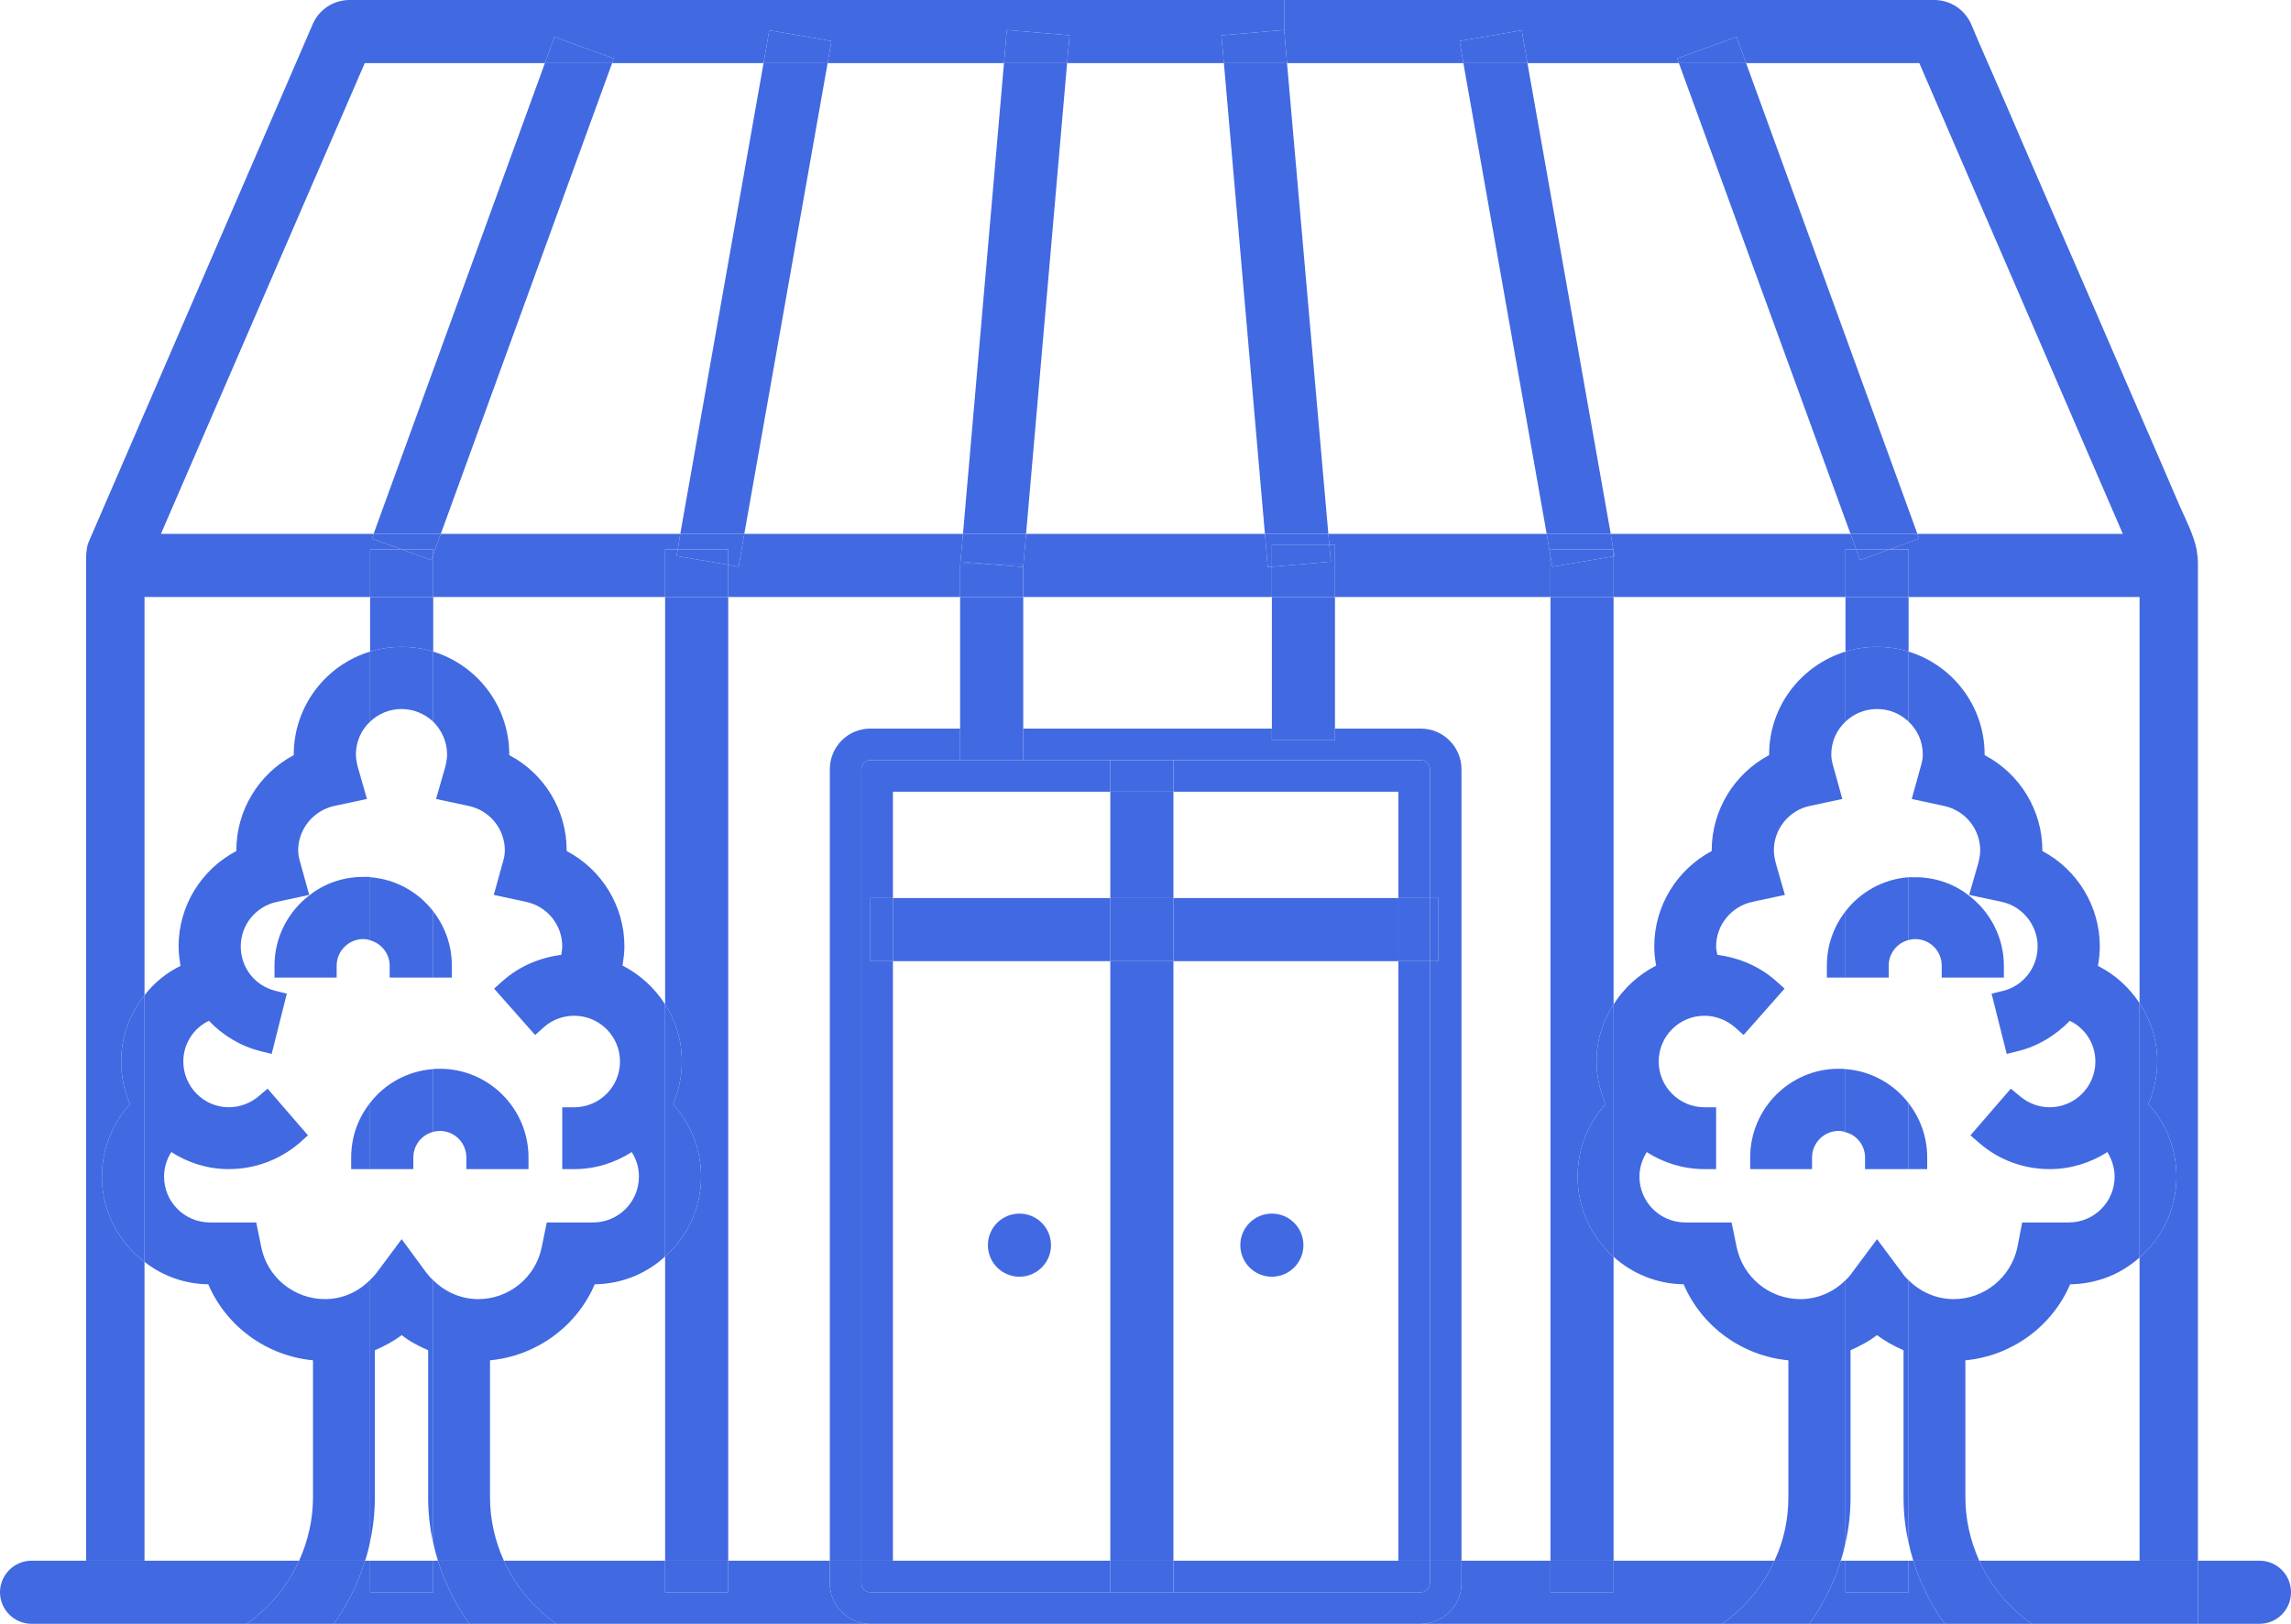 <?xml version="1.0" encoding="UTF-8"?>
<svg xmlns="http://www.w3.org/2000/svg" id="Layer_2" viewBox="0 0 72.61 51.46">
  <defs>
    <style>.cls-1{fill:#4169e1;stroke-width:0px;}</style>
  </defs>
  <g id="Layer_1-2">
    <path class="cls-1" d="M72.61,50.46c0,.55-.44,1-1,1h-1.95v-2h1.95c.56,0,1,.45,1,1Z"></path>
    <path class="cls-1" d="M69.66,50.4v1.06h-5.26c-.73-.51-1.31-1.2-1.67-2h6.93v.94Z"></path>
    <path class="cls-1" d="M68.98,37.29c0,1.02-.45,1.94-1.17,2.56v-8.06c.35.53.56,1.16.56,1.85,0,.48-.1.94-.28,1.35.57.62.89,1.43.89,2.3Z"></path>
    <path class="cls-1" d="M64.4,51.46h-2.76c-.44-.6-.78-1.28-1-2h2.09c.36.8.94,1.49,1.67,2Z"></path>
    <path class="cls-1" d="M67.81,31.79v8.06c-.59.53-1.36.84-2.2.85-.58,1.35-1.86,2.27-3.32,2.41v4.34c0,.71.16,1.39.44,2.01h-2.09c-.06-.19-.11-.38-.15-.57v-8.32c.38.38.89.6,1.43.6.97,0,1.82-.69,2.02-1.65l.15-.78h1.48c.8,0,1.45-.65,1.45-1.45,0-.28-.09-.55-.23-.78-.53.34-1.16.54-1.83.54-.82,0-1.61-.29-2.22-.82l-.29-.25,1.28-1.48.29.24c.26.22.59.35.94.35.8,0,1.45-.65,1.45-1.45,0-.57-.33-1.06-.81-1.29-.44.45-.99.8-1.64.96l-.36.09-.48-1.91.37-.09c.64-.16,1.09-.74,1.09-1.41s-.48-1.27-1.14-1.41l-1.03-.22.29-1.01c.04-.16.06-.29.06-.4,0-.68-.48-1.27-1.15-1.41l-1.02-.22.28-1.01c.05-.16.07-.29.07-.4,0-.41-.17-.78-.45-1.04v-2.22c1.4.43,2.41,1.73,2.41,3.26v.02c1.12.59,1.83,1.75,1.83,3.02v.02c1.11.59,1.82,1.75,1.82,3.02,0,.21-.02.42-.06.62.54.27.99.68,1.32,1.18Z"></path>
    <path class="cls-1" d="M61.08,36.68v.37h-.59v-2.09c.37.48.59,1.07.59,1.72Z"></path>
    <polygon class="cls-1" points="60.77 16.92 60.82 17.07 59.89 17.41 58.83 17.41 58.65 16.92 60.77 16.92"></polygon>
    <polygon class="cls-1" points="60.77 16.92 58.65 16.92 53.21 2 55.34 2 60.77 16.92"></polygon>
    <path class="cls-1" d="M63.51,30.6v.38h-1.97v-.38c0-.46-.37-.84-.84-.84-.07,0-.14.01-.21.03v-1.99c.07,0,.14,0,.21,0,.64,0,1.23.21,1.7.58.67.51,1.11,1.32,1.11,2.23Z"></path>
    <rect class="cls-1" x="58.49" y="49.46" width="2" height="1"></rect>
    <path class="cls-1" d="M60.49,34.96v2.09h-1.38v-.37c0-.38-.26-.71-.62-.8v-2c.81.06,1.53.47,2,1.08Z"></path>
    <polygon class="cls-1" points="59.89 17.41 58.95 17.75 58.83 17.41 59.89 17.41"></polygon>
    <path class="cls-1" d="M60.49,27.8v1.99c-.36.09-.63.42-.63.81v.38h-1.37v-2.1c.47-.61,1.19-1.02,2-1.08Z"></path>
    <path class="cls-1" d="M60.49,20.65v2.22c-.26-.25-.61-.4-1-.4s-.74.15-1,.4v-2.22c.31-.1.65-.15,1-.15s.69.05,1,.15Z"></path>
    <path class="cls-1" d="M59.49,20.5c-.35,0-.69.05-1,.15v-1.73h2v1.73c-.31-.1-.65-.15-1-.15Z"></path>
    <polygon class="cls-1" points="60.49 18.92 58.49 18.92 58.49 17.41 58.83 17.41 58.95 17.75 59.89 17.41 60.49 17.41 60.49 18.92"></polygon>
    <path class="cls-1" d="M60.49,40.57v8.32c-.11-.47-.16-.95-.16-1.44v-4.66c-.3-.13-.58-.28-.84-.48-.26.2-.55.35-.84.48v4.66c0,.49-.05.97-.16,1.44v-8.32c.08-.07.15-.15.21-.24l.79-1.06.79,1.06c.06.09.13.17.21.24Z"></path>
    <path class="cls-1" d="M57.34,51.46c.44-.6.78-1.28,1-2h.15v1h2v-1h.15c.22.72.56,1.4,1,2h-4.3Z"></path>
    <path class="cls-1" d="M58.49,28.88v2.1h-.59v-.38c0-.65.22-1.24.59-1.72Z"></path>
    <path class="cls-1" d="M58.34,49.46c-.22.72-.56,1.4-1,2h-2.76c.73-.51,1.3-1.2,1.66-2h2.1Z"></path>
    <path class="cls-1" d="M58.49,33.88v2c-.07-.03-.14-.04-.22-.04-.46,0-.84.38-.84.84v.37h-1.96v-.37c0-1.55,1.26-2.81,2.8-2.81.07,0,.15,0,.22.01Z"></path>
    <polygon class="cls-1" points="55.04 1.17 55.34 2 53.21 2 53.16 1.85 55.04 1.17"></polygon>
    <path class="cls-1" d="M58.49,22.87c-.28.26-.45.63-.45,1.04,0,.11.02.24.07.4l.28,1.01-1.03.22c-.66.14-1.14.73-1.14,1.41,0,.11.02.24.06.4l.29,1.01-1.03.22c-.66.14-1.15.73-1.15,1.41,0,.09.02.18.04.27.68.09,1.33.36,1.85.82l.28.25-1.3,1.47-.28-.25c-.27-.23-.61-.36-.96-.36-.8,0-1.45.65-1.45,1.45s.65,1.45,1.45,1.45h.37v1.96h-.37c-.67,0-1.3-.2-1.83-.54-.14.23-.23.49-.23.78,0,.8.65,1.45,1.45,1.45h1.47l.16.78c.2.96,1.04,1.65,2.02,1.65.54,0,1.05-.22,1.43-.6v8.32c-.04.19-.09.39-.15.57h-2.1c.29-.62.44-1.3.44-2.01v-4.34c-1.46-.14-2.74-1.06-3.32-2.41-.85-.01-1.63-.34-2.22-.87v-8c.33-.52.8-.95,1.35-1.23-.04-.2-.06-.4-.06-.61,0-1.27.71-2.43,1.82-3.02v-.02c0-1.27.71-2.43,1.82-3.02v-.02c0-1.53,1.02-2.83,2.42-3.26v2.22Z"></path>
    <polygon class="cls-1" points="51.14 17.45 51.17 17.62 51.14 17.63 51.14 17.45"></polygon>
    <rect class="cls-1" x="49.14" y="49.46" width="2" height="1"></rect>
    <path class="cls-1" d="M50.6,33.64c0-.67.2-1.29.54-1.81v8c-.7-.62-1.14-1.53-1.14-2.54,0-.87.32-1.68.89-2.3-.18-.41-.29-.87-.29-1.35Z"></path>
    <polygon class="cls-1" points="49.2 17.96 51.14 17.63 51.14 18.92 49.14 18.92 49.14 17.62 49.2 17.96"></polygon>
    <polygon class="cls-1" points="51.14 17.45 51.14 17.63 49.2 17.96 49.14 17.62 49.14 17.41 51.13 17.41 51.14 17.45"></polygon>
    <polygon class="cls-1" points="51.14 17.41 51.14 17.45 51.13 17.41 51.14 17.41"></polygon>
    <polygon class="cls-1" points="51.14 17.41 51.13 17.41 51.05 16.92 58.65 16.92 58.83 17.41 58.49 17.41 58.49 18.92 51.14 18.92 51.14 17.63 51.17 17.62 51.14 17.45 51.14 17.41"></polygon>
    <polygon class="cls-1" points="48.41 2 51.05 16.92 49.02 16.92 46.38 2 48.41 2"></polygon>
    <path class="cls-1" d="M50,37.29c0,1.01.44,1.92,1.14,2.54v9.63h-2v-30.54h2v12.91c-.34.52-.54,1.14-.54,1.81,0,.48.11.94.29,1.35-.57.62-.89,1.43-.89,2.3Z"></path>
    <path class="cls-1" d="M49.14,49.46v1h2v-1h5.1c-.36.8-.93,1.49-1.66,2h-9.55c.71,0,1.29-.58,1.29-1.28v-.72h2.82Z"></path>
    <polygon class="cls-1" points="49.14 17.41 49.14 17.62 49.02 16.92 51.05 16.92 51.13 17.41 49.14 17.41"></polygon>
    <polygon class="cls-1" points="48.23 .96 48.41 2 46.38 2 46.26 1.3 48.23 .96"></polygon>
    <path class="cls-1" d="M40.7,0h20.6c.52,0,.98.31,1.18.78.08.2.17.39.25.59.5,1.13.99,2.27,1.48,3.41.71,1.64,1.42,3.28,2.14,4.93.67,1.55,1.34,3.11,2.02,4.67.24.55.48,1.11.72,1.67.2.45.43.89.53,1.37.02.14.04.29.04.44v31.6h-1.85v-9.61c.72-.62,1.17-1.54,1.17-2.56,0-.87-.32-1.68-.89-2.3.18-.41.28-.87.28-1.35,0-.69-.21-1.32-.56-1.85v-12.87h-7.32v-1.51h-.6l.93-.34-.05-.15h6.51l-6.45-14.92h-5.49l-.3-.83-1.88.68.05.15h-4.8l-.18-1.04-1.97.34.12.7h-5.59l-.09-1.05v-.95Z"></path>
    <rect class="cls-1" x="45.32" y="28.46" width=".27" height="2"></rect>
    <rect class="cls-1" x="44.32" y="30.46" width="1" height="19"></rect>
    <rect class="cls-1" x="44.32" y="28.46" width="1" height="2"></rect>
    <path class="cls-1" d="M45.32,49.46v.72c0,.15-.13.28-.29.28h-7.84v-1h8.13Z"></path>
    <rect class="cls-1" x="37.19" y="28.46" width="7.13" height="2"></rect>
    <path class="cls-1" d="M45.32,24.38v4.08h-1v-3.37h-7.13v-1h7.84c.16,0,.29.13.29.29Z"></path>
    <rect class="cls-1" x="40.31" y="23.09" width="2" height=".37"></rect>
    <rect class="cls-1" x="40.31" y="18.92" width="2" height="4.17"></rect>
    <polygon class="cls-1" points="42.31 17.26 42.31 18.92 40.31 18.92 40.31 17.96 42.18 17.8 42.13 17.26 42.31 17.26"></polygon>
    <polygon class="cls-1" points="42.1 16.92 49.02 16.92 49.14 17.62 49.14 18.92 42.31 18.92 42.31 17.26 42.13 17.26 42.1 16.92"></polygon>
    <polygon class="cls-1" points="42.13 17.26 42.18 17.8 40.31 17.96 40.31 17.26 42.13 17.26"></polygon>
    <polygon class="cls-1" points="40.79 2 42.1 16.92 40.09 16.92 38.79 2 40.79 2"></polygon>
    <polygon class="cls-1" points="40.7 .95 40.79 2 38.79 2 38.71 1.12 40.7 .95"></polygon>
    <circle class="cls-1" cx="40.31" cy="39.46" r="1"></circle>
    <polygon class="cls-1" points="40.31 17.96 40.31 18.92 32.43 18.92 32.43 17.97 32.52 16.92 40.09 16.92 40.18 17.97 40.31 17.96"></polygon>
    <polygon class="cls-1" points="40.31 17.26 40.31 17.96 40.18 17.97 40.09 16.92 42.1 16.92 42.13 17.26 40.31 17.26"></polygon>
    <rect class="cls-1" x="35.19" y="49.46" width="2" height="1"></rect>
    <rect class="cls-1" x="35.19" y="30.46" width="2" height="19"></rect>
    <rect class="cls-1" x="35.19" y="28.46" width="2" height="2"></rect>
    <rect class="cls-1" x="35.19" y="25.09" width="2" height="3.37"></rect>
    <rect class="cls-1" x="35.19" y="24.09" width="2" height="1"></rect>
    <rect class="cls-1" x="28.3" y="28.46" width="6.89" height="2"></rect>
    <path class="cls-1" d="M42.31,23.46v-.37h2.72c.71,0,1.29.58,1.29,1.29v25.08h-1v-19h.27v-2h-.27v-4.08c0-.16-.13-.29-.29-.29h-12.6v-1h7.88v.37h2Z"></path>
    <polygon class="cls-1" points="33.9 1.12 33.82 2 31.82 2 31.91 .95 33.9 1.12"></polygon>
    <polygon class="cls-1" points="33.82 2 32.52 16.92 30.52 16.92 31.82 2 33.82 2"></polygon>
    <circle class="cls-1" cx="32.31" cy="39.46" r="1"></circle>
    <polygon class="cls-1" points="32.43 18.92 30.43 18.92 30.43 17.89 31.49 17.89 32.43 17.97 32.43 18.92"></polygon>
    <rect class="cls-1" x="30.43" y="23.09" width="2" height="1"></rect>
    <rect class="cls-1" x="30.43" y="18.92" width="2" height="4.17"></rect>
    <polygon class="cls-1" points="32.43 17.89 32.43 17.97 31.49 17.89 32.43 17.89"></polygon>
    <polygon class="cls-1" points="30.52 16.92 32.52 16.92 32.43 17.97 32.43 17.89 31.49 17.89 30.44 17.8 30.52 16.92"></polygon>
    <rect class="cls-1" x="27.57" y="28.46" width=".73" height="2"></rect>
    <path class="cls-1" d="M35.19,24.09v1h-6.89v3.37h-.73v2h.73v19h-1v-25.08c0-.16.12-.29.28-.29h7.61Z"></path>
    <path class="cls-1" d="M35.19,49.46v1h-7.61c-.16,0-.28-.13-.28-.28v-.72h7.89Z"></path>
    <path class="cls-1" d="M27.58,50.46h17.45c.16,0,.29-.13.29-.28v-.72h1v.72c0,.7-.58,1.28-1.29,1.28h-17.45c-.71,0-1.28-.58-1.28-1.28v-.72h1v.72c0,.15.12.28.28.28Z"></path>
    <path class="cls-1" d="M27.58,24.09c-.16,0-.28.13-.28.29v25.08h-1v-25.08c0-.71.57-1.29,1.28-1.29h2.85v1h-2.85Z"></path>
    <polygon class="cls-1" points="26.35 1.3 26.23 2 24.2 2 24.38 .96 26.35 1.3"></polygon>
    <polygon class="cls-1" points="26.23 2 23.59 16.92 21.56 16.92 24.2 2 26.23 2"></polygon>
    <polygon class="cls-1" points="30.43 17.89 30.43 18.92 23.08 18.92 23.08 17.9 23.41 17.96 23.59 16.92 30.52 16.92 30.44 17.8 31.49 17.89 30.43 17.89"></polygon>
    <rect class="cls-1" x="21.08" y="49.46" width="2" height="1"></rect>
    <path class="cls-1" d="M21.08,39.82c.7-.62,1.14-1.53,1.14-2.53,0-.87-.33-1.68-.89-2.3.18-.41.28-.87.28-1.35,0-.67-.19-1.29-.53-1.81v-12.91h2v30.54h-2v-9.64Z"></path>
    <polygon class="cls-1" points="23.08 17.41 23.08 17.9 21.44 17.62 21.48 17.41 23.08 17.41"></polygon>
    <polygon class="cls-1" points="23.59 16.92 23.41 17.96 23.08 17.9 23.08 17.41 21.48 17.41 21.56 16.92 23.59 16.92"></polygon>
    <polygon class="cls-1" points="21.44 17.62 23.08 17.9 23.08 18.92 21.08 18.92 21.08 17.41 21.48 17.41 21.44 17.62"></polygon>
    <path class="cls-1" d="M21.33,34.99c.56.62.89,1.43.89,2.3,0,1-.44,1.91-1.14,2.53v-7.99c.34.52.53,1.14.53,1.81,0,.48-.1.94-.28,1.35Z"></path>
    <path class="cls-1" d="M21.08,50.46h2v-1h3.22v.72c0,.7.57,1.28,1.28,1.28h-9.95c-.72-.51-1.3-1.2-1.66-2h5.11v1Z"></path>
    <polygon class="cls-1" points="21.08 17.41 21.08 18.92 13.73 18.92 13.73 17.58 13.97 16.92 21.56 16.92 21.48 17.41 21.08 17.41"></polygon>
    <polygon class="cls-1" points="19.45 1.85 19.4 2 17.27 2 17.57 1.17 19.45 1.85"></polygon>
    <polygon class="cls-1" points="19.4 2 13.97 16.92 11.84 16.92 17.27 2 19.4 2"></polygon>
    <path class="cls-1" d="M17.63,51.46h-2.75c-.44-.6-.78-1.28-1-2h2.09c.36.8.94,1.49,1.66,2Z"></path>
    <path class="cls-1" d="M21.08,31.83v7.99c-.59.54-1.37.87-2.23.88-.58,1.35-1.86,2.27-3.32,2.41v4.34c0,.71.16,1.39.44,2.01h-2.09c-.06-.19-.11-.38-.15-.57v-8.32c.38.38.89.6,1.43.6.97,0,1.82-.69,2.01-1.65l.16-.78h1.47c.8,0,1.45-.65,1.45-1.45,0-.29-.08-.55-.23-.78-.53.34-1.15.54-1.82.54h-.38v-1.96h.38c.8,0,1.45-.65,1.45-1.45s-.65-1.45-1.45-1.45c-.36,0-.7.13-.96.36l-.28.25-1.3-1.47.28-.25c.52-.46,1.16-.73,1.85-.82.01-.09.03-.18.03-.27,0-.68-.48-1.27-1.15-1.41l-1.02-.22.28-1.01c.05-.16.07-.29.07-.4,0-.68-.48-1.27-1.15-1.41l-1.03-.22.29-1.01c.04-.16.06-.29.06-.4,0-.4-.17-.77-.44-1.04v-2.22c1.4.43,2.41,1.73,2.41,3.26v.02c1.12.59,1.82,1.75,1.82,3.02v.02c1.12.59,1.83,1.75,1.83,3.02,0,.21-.03.41-.06.61.55.28,1.02.71,1.35,1.23Z"></path>
    <path class="cls-1" d="M14.32,30.6v.38h-.59v-2.1c.37.48.59,1.07.59,1.72Z"></path>
    <path class="cls-1" d="M16.75,36.68v.37h-1.97v-.37c0-.46-.37-.84-.84-.84-.07,0-.14.01-.21.03v-1.99c.07-.01.14-.01.21-.01,1.55,0,2.81,1.26,2.81,2.81Z"></path>
    <rect class="cls-1" x="11.73" y="49.46" width="2" height="1"></rect>
    <path class="cls-1" d="M13.73,33.88v1.99c-.36.09-.63.42-.63.81v.37h-1.37v-2.1c.47-.61,1.19-1.01,2-1.07Z"></path>
    <path class="cls-1" d="M13.73,28.88v2.1h-1.38v-.38c0-.38-.27-.71-.62-.8v-2c.81.06,1.53.47,2,1.08Z"></path>
    <polygon class="cls-1" points="13.73 17.41 13.73 17.58 13.67 17.75 12.73 17.41 13.73 17.41"></polygon>
    <polygon class="cls-1" points="13.73 17.41 12.73 17.41 11.79 17.07 11.84 16.92 13.97 16.92 13.73 17.58 13.73 17.41"></polygon>
    <polygon class="cls-1" points="13.73 18.92 11.73 18.92 11.73 17.41 12.73 17.41 13.67 17.75 13.73 17.58 13.73 18.92"></polygon>
    <path class="cls-1" d="M12.73,20.5c-.35,0-.68.05-1,.15v-1.73h2v1.73c-.31-.1-.65-.15-1-.15Z"></path>
    <path class="cls-1" d="M13.73,20.65v2.22c-.26-.24-.61-.4-1-.4s-.74.15-1,.4v-2.22c.32-.1.65-.15,1-.15s.69.05,1,.15Z"></path>
    <path class="cls-1" d="M13.73,40.57v8.32c-.11-.47-.16-.95-.16-1.44v-4.66c-.3-.13-.59-.28-.84-.48-.26.2-.55.35-.85.48v4.66c0,.48-.05.95-.15,1.4v-8.29c.08-.07.15-.15.21-.23l.79-1.06.78,1.06c.07.09.14.17.22.24Z"></path>
    <path class="cls-1" d="M14.88,51.46h-4.3c.43-.6.77-1.28.99-2h.16v1h2v-1h.15c.22.72.56,1.4,1,2Z"></path>
    <path class="cls-1" d="M11.73,34.95v2.1h-.6v-.37c0-.65.22-1.25.6-1.73Z"></path>
    <path class="cls-1" d="M11.57,49.46c-.22.72-.56,1.4-.99,2h-2.76c.72-.51,1.3-1.2,1.66-2h2.09Z"></path>
    <path class="cls-1" d="M11.73,27.8v2c-.07-.03-.14-.04-.22-.04-.46,0-.84.38-.84.84v.38h-1.97v-.38c0-.91.44-1.72,1.11-2.23.47-.37,1.06-.58,1.7-.58.07,0,.15,0,.22,0Z"></path>
    <path class="cls-1" d="M11.73,22.87c-.28.26-.45.63-.45,1.04,0,.11.02.24.06.4l.29,1.01-1.03.22c-.66.14-1.15.73-1.15,1.41,0,.11.02.24.07.4l.28,1.01-1.02.22c-.67.14-1.15.73-1.15,1.41s.45,1.25,1.1,1.41l.36.09-.48,1.91-.36-.09c-.64-.16-1.2-.51-1.63-.96-.48.23-.81.72-.81,1.29,0,.8.65,1.45,1.44,1.45.35,0,.69-.13.95-.35l.28-.24,1.28,1.48-.28.25c-.62.53-1.41.82-2.23.82-.67,0-1.29-.2-1.82-.54-.15.23-.23.5-.23.78,0,.8.65,1.45,1.45,1.45h1.47l.16.78c.19.96,1.04,1.65,2.02,1.65.54,0,1.05-.22,1.43-.61v8.29c-.04.21-.09.41-.16.61h-2.09c.28-.62.44-1.3.44-2.01v-4.34c-1.46-.14-2.74-1.06-3.32-2.41-.76-.01-1.46-.27-2.02-.71v-8.45c.3-.39.69-.71,1.14-.93-.03-.2-.06-.41-.06-.62,0-1.27.71-2.43,1.83-3.02v-.02c0-1.27.71-2.43,1.82-3.02v-.02c0-1.53,1.02-2.84,2.42-3.26v2.22Z"></path>
    <path class="cls-1" d="M3.23,37.29c0-.87.33-1.68.89-2.3-.18-.41-.28-.87-.28-1.35,0-.8.28-1.52.74-2.1v8.45c-.82-.62-1.35-1.6-1.35-2.7Z"></path>
    <path class="cls-1" d="M2.73,51.46v-2h6.75c-.36.8-.94,1.49-1.66,2H2.73Z"></path>
    <path class="cls-1" d="M4.58,18.92v12.62c-.46.58-.74,1.3-.74,2.1,0,.48.1.94.28,1.35-.56.62-.89,1.43-.89,2.3,0,1.1.53,2.08,1.35,2.7v9.47h-1.85v-31.82c0-.08.01-.15.02-.23.01-.1.04-.19.08-.28L9.91.77c.2-.47.66-.77,1.17-.77h29.62v.95l-1.99.17.08.88h-4.97l.08-.88-1.99-.17-.09,1.05h-5.59l.12-.7-1.97-.34-.18,1.04h-4.8l.05-.15-1.88-.68-.3.83h-5.71l-6.46,14.92h6.74l-.05.15.94.34h-1v1.51h-7.15Z"></path>
    <path class="cls-1" d="M2.73,49.46v2h-1.73c-.55,0-1-.45-1-1s.45-1,1-1h1.73Z"></path>
  </g>
</svg>
